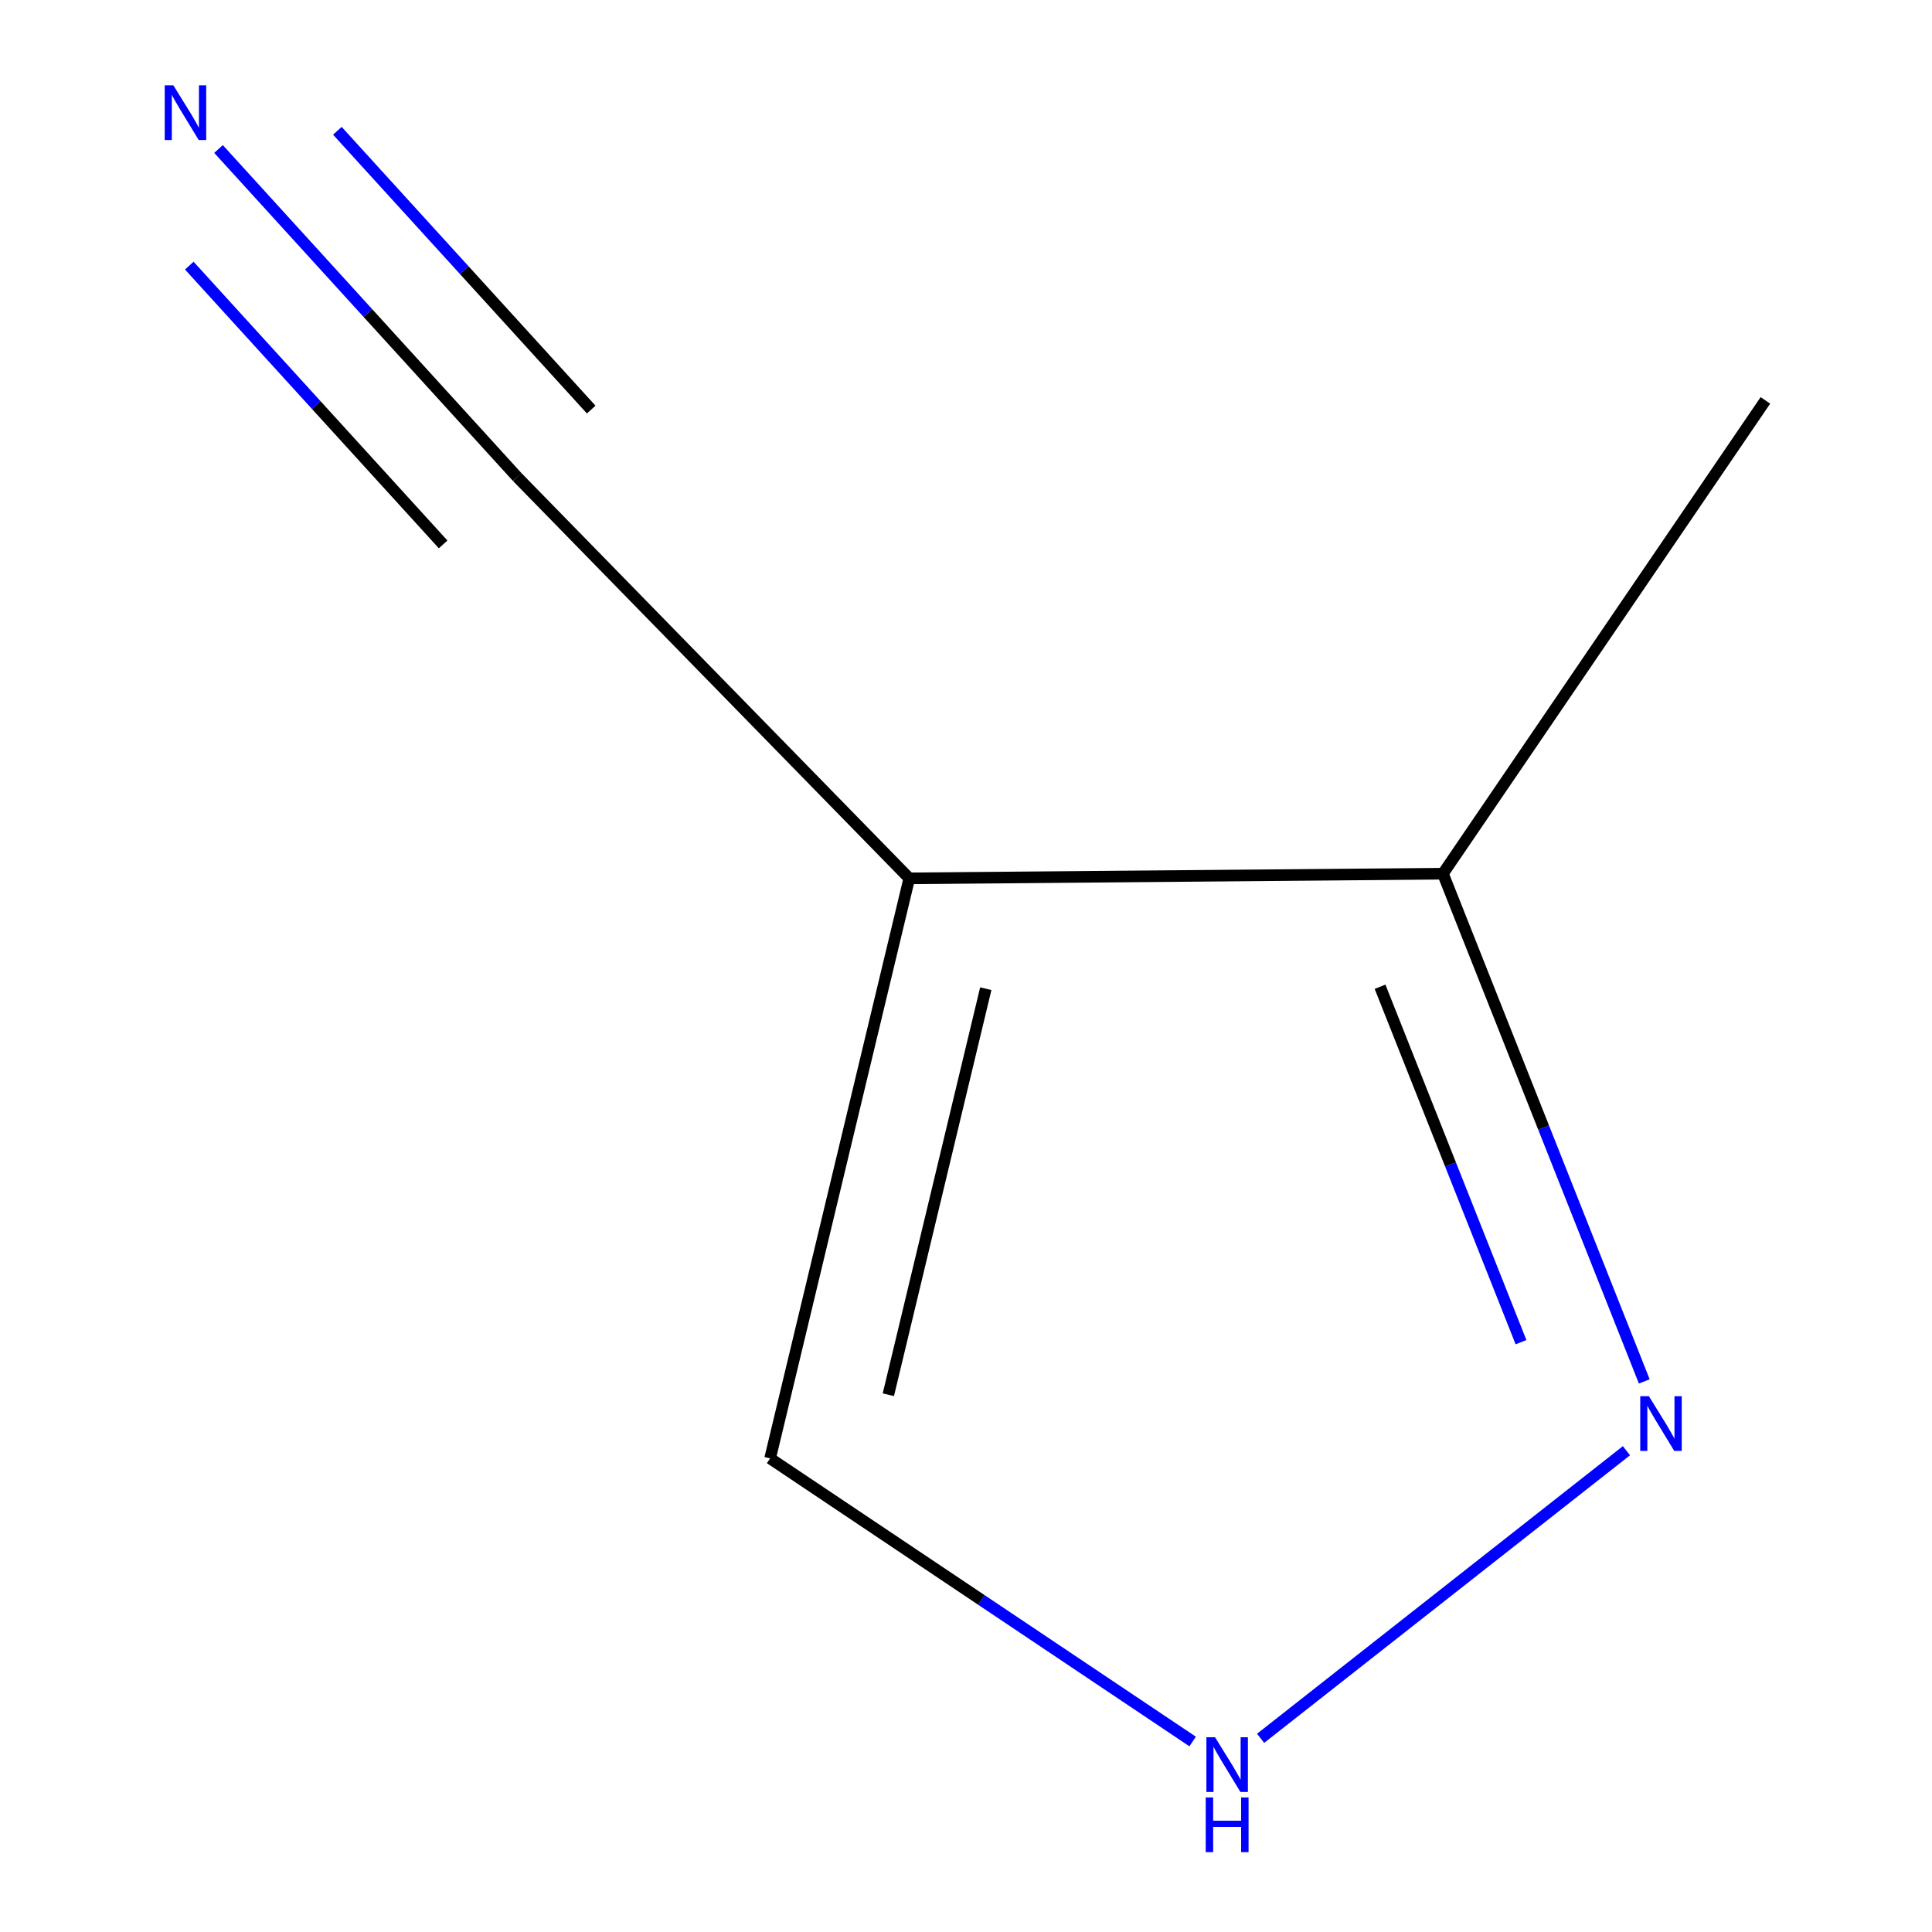 <?xml version='1.0' encoding='iso-8859-1'?>
<svg version='1.1' baseProfile='full'
              xmlns='http://www.w3.org/2000/svg'
                      xmlns:rdkit='http://www.rdkit.org/xml'
                      xmlns:xlink='http://www.w3.org/1999/xlink'
                  xml:space='preserve'
width='1000px' height='1000px' viewBox='0 0 1000 1000'>
<!-- END OF HEADER -->
<rect style='opacity:1.0;fill:#FFFFFF;stroke:none' width='1000' height='1000' x='0' y='0'> </rect>
<path class='bond-2' d='M 470.646,454.631 L 746.857,452.213' style='fill:none;fill-rule:evenodd;stroke:#000000;stroke-width:6px;stroke-linecap:butt;stroke-linejoin:miter;stroke-opacity:1' />
<path class='bond-3' d='M 470.646,454.631 L 267.684,246.89' style='fill:none;fill-rule:evenodd;stroke:#000000;stroke-width:6px;stroke-linecap:butt;stroke-linejoin:miter;stroke-opacity:1' />
<path class='bond-5' d='M 470.646,454.631 L 398.606,754.856' style='fill:none;fill-rule:evenodd;stroke:#000000;stroke-width:6px;stroke-linecap:butt;stroke-linejoin:miter;stroke-opacity:1' />
<path class='bond-5' d='M 510.237,511.758 L 459.809,721.915' style='fill:none;fill-rule:evenodd;stroke:#000000;stroke-width:6px;stroke-linecap:butt;stroke-linejoin:miter;stroke-opacity:1' />
<path class='bond-0' d='M 851.075,715.017 L 798.966,583.615' style='fill:none;fill-rule:evenodd;stroke:#0000FF;stroke-width:6px;stroke-linecap:butt;stroke-linejoin:miter;stroke-opacity:1' />
<path class='bond-0' d='M 798.966,583.615 L 746.857,452.213' style='fill:none;fill-rule:evenodd;stroke:#000000;stroke-width:6px;stroke-linecap:butt;stroke-linejoin:miter;stroke-opacity:1' />
<path class='bond-0' d='M 787.265,694.701 L 750.788,602.72' style='fill:none;fill-rule:evenodd;stroke:#0000FF;stroke-width:6px;stroke-linecap:butt;stroke-linejoin:miter;stroke-opacity:1' />
<path class='bond-0' d='M 750.788,602.72 L 714.312,510.738' style='fill:none;fill-rule:evenodd;stroke:#000000;stroke-width:6px;stroke-linecap:butt;stroke-linejoin:miter;stroke-opacity:1' />
<path class='bond-7' d='M 841.845,750.888 L 652.481,899.751' style='fill:none;fill-rule:evenodd;stroke:#0000FF;stroke-width:6px;stroke-linecap:butt;stroke-linejoin:miter;stroke-opacity:1' />
<path class='bond-1' d='M 617.31,901.395 L 507.958,828.125' style='fill:none;fill-rule:evenodd;stroke:#0000FF;stroke-width:6px;stroke-linecap:butt;stroke-linejoin:miter;stroke-opacity:1' />
<path class='bond-1' d='M 507.958,828.125 L 398.606,754.856' style='fill:none;fill-rule:evenodd;stroke:#000000;stroke-width:6px;stroke-linecap:butt;stroke-linejoin:miter;stroke-opacity:1' />
<path class='bond-6' d='M 746.857,452.213 L 913.77,207.242' style='fill:none;fill-rule:evenodd;stroke:#000000;stroke-width:6px;stroke-linecap:butt;stroke-linejoin:miter;stroke-opacity:1' />
<path class='bond-4' d='M 267.684,246.89 L 190.396,162.006' style='fill:none;fill-rule:evenodd;stroke:#000000;stroke-width:6px;stroke-linecap:butt;stroke-linejoin:miter;stroke-opacity:1' />
<path class='bond-4' d='M 190.396,162.006 L 113.107,77.122' style='fill:none;fill-rule:evenodd;stroke:#0000FF;stroke-width:6px;stroke-linecap:butt;stroke-linejoin:miter;stroke-opacity:1' />
<path class='bond-4' d='M 306.006,211.997 L 240.311,139.846' style='fill:none;fill-rule:evenodd;stroke:#000000;stroke-width:6px;stroke-linecap:butt;stroke-linejoin:miter;stroke-opacity:1' />
<path class='bond-4' d='M 240.311,139.846 L 174.616,67.695' style='fill:none;fill-rule:evenodd;stroke:#0000FF;stroke-width:6px;stroke-linecap:butt;stroke-linejoin:miter;stroke-opacity:1' />
<path class='bond-4' d='M 229.362,281.783 L 163.667,209.631' style='fill:none;fill-rule:evenodd;stroke:#000000;stroke-width:6px;stroke-linecap:butt;stroke-linejoin:miter;stroke-opacity:1' />
<path class='bond-4' d='M 163.667,209.631 L 97.972,137.48' style='fill:none;fill-rule:evenodd;stroke:#0000FF;stroke-width:6px;stroke-linecap:butt;stroke-linejoin:miter;stroke-opacity:1' />
<path  class='atom-1' d='M 853.465 722.671
L 862.745 737.671
Q 863.665 739.151, 865.145 741.831
Q 866.625 744.511, 866.705 744.671
L 866.705 722.671
L 870.465 722.671
L 870.465 750.991
L 866.585 750.991
L 856.625 734.591
Q 855.465 732.671, 854.225 730.471
Q 853.025 728.271, 852.665 727.591
L 852.665 750.991
L 848.985 750.991
L 848.985 722.671
L 853.465 722.671
' fill='#0000FF'/>
<path  class='atom-2' d='M 628.909 899.201
L 638.189 914.201
Q 639.109 915.681, 640.589 918.361
Q 642.069 921.041, 642.149 921.201
L 642.149 899.201
L 645.909 899.201
L 645.909 927.521
L 642.029 927.521
L 632.069 911.121
Q 630.909 909.201, 629.669 907.001
Q 628.469 904.801, 628.109 904.121
L 628.109 927.521
L 624.429 927.521
L 624.429 899.201
L 628.909 899.201
' fill='#0000FF'/>
<path  class='atom-2' d='M 624.089 930.353
L 627.929 930.353
L 627.929 942.393
L 642.409 942.393
L 642.409 930.353
L 646.249 930.353
L 646.249 958.673
L 642.409 958.673
L 642.409 945.593
L 627.929 945.593
L 627.929 958.673
L 624.089 958.673
L 624.089 930.353
' fill='#0000FF'/>
<path  class='atom-5' d='M 89.732 44.165
L 99.012 59.165
Q 99.932 60.645, 101.412 63.325
Q 102.892 66.005, 102.972 66.165
L 102.972 44.165
L 106.732 44.165
L 106.732 72.485
L 102.852 72.485
L 92.892 56.085
Q 91.732 54.165, 90.492 51.965
Q 89.292 49.765, 88.932 49.085
L 88.932 72.485
L 85.252 72.485
L 85.252 44.165
L 89.732 44.165
' fill='#0000FF'/>
</svg>
